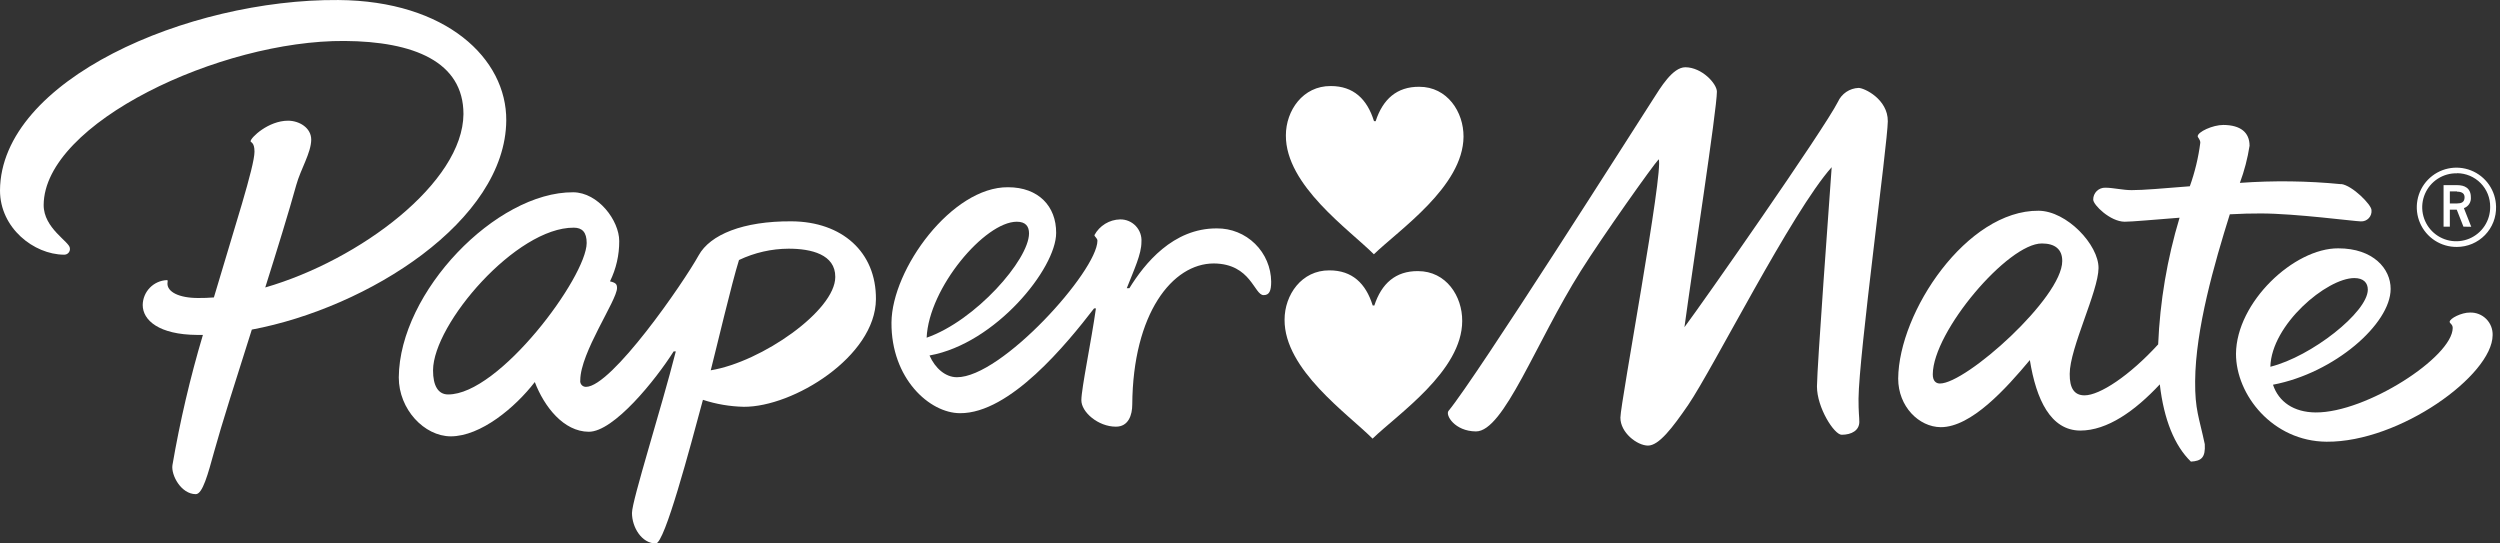 <svg width="230" height="50" viewBox="0 0 230 50" fill="none" xmlns="http://www.w3.org/2000/svg">
<rect x="0" y="0" width="230" height="50" fill="#333333" stroke="none"/>
<g clip-path="url(#clip0_34_1046)">
<path d="M152.599 14.642C153.083 15.648 149.087 37.044 149.077 38.42C149.067 39.795 150.609 40.988 151.614 40.994C152.62 40.999 153.875 39.347 155.308 37.263C157.616 33.882 164.847 19.482 168.515 15.382C168.281 18.721 167.176 33.679 167.16 35.554C167.16 37.513 168.749 39.993 169.432 39.998C170.375 39.998 171.052 39.577 171.057 38.821C171.057 38.3 170.979 37.967 170.984 36.685C171.016 32.658 173.662 13.189 173.678 11.157C173.694 9.125 171.511 8.088 170.99 8.088C170.585 8.104 170.192 8.232 169.856 8.458C169.521 8.685 169.254 9 169.088 9.37C167.76 11.975 156.652 27.86 154.969 30.1C155.74 24.431 157.944 10.141 157.955 8.437C157.955 7.703 156.584 6.197 155.053 6.187C153.875 6.187 152.76 8.078 152.073 9.146C150.416 11.714 135.818 34.721 133.265 37.8C132.952 38.18 133.828 39.675 135.787 39.691C138.355 39.691 141.273 31.532 145.441 24.916C147.436 21.743 152.078 15.194 152.614 14.637" fill="white"/>
<path d="M178.472 35.283C178.129 35.283 177.811 35.07 177.816 34.429C177.847 30.485 184.74 22.378 187.855 22.399C189.038 22.399 189.736 22.92 189.726 24.02C189.726 27.39 180.869 35.299 178.472 35.283ZM215.395 16.945C212.295 16.641 209.175 16.601 206.069 16.825C206.48 15.72 206.778 14.577 206.96 13.412C206.96 12.178 206.126 11.505 204.548 11.495C203.563 11.495 202.188 12.136 202.188 12.537C202.188 12.657 202.433 12.834 202.427 13.136C202.252 14.501 201.928 15.842 201.464 17.137C199.109 17.325 197.16 17.497 196.108 17.492C195.279 17.492 194.451 17.273 193.69 17.268C193.544 17.263 193.399 17.289 193.262 17.342C193.126 17.396 193.002 17.477 192.898 17.579C192.794 17.682 192.712 17.805 192.656 17.94C192.601 18.075 192.573 18.221 192.576 18.367C192.576 18.851 194.139 20.388 195.467 20.399C196.108 20.399 198.134 20.216 200.521 20.029C199.378 23.816 198.716 27.731 198.551 31.683C195.91 34.57 193.175 36.372 191.778 36.372C190.846 36.372 190.398 35.731 190.413 34.398C190.413 32.022 193.05 26.802 193.065 24.666C193.081 22.53 190.153 19.409 187.553 19.388C180.958 19.331 174.685 28.682 174.633 34.83C174.633 37.404 176.545 39.285 178.551 39.3C181.364 39.3 184.558 35.742 186.746 33.127C187.334 36.773 188.663 39.597 191.383 39.613C193.878 39.613 196.426 37.8 198.702 35.361C199.077 38.602 200.057 41.004 201.563 42.468C202.532 42.416 202.912 42.087 202.839 40.863C202.318 38.394 201.932 37.696 201.953 35.07C201.985 30.266 203.725 24.238 205.142 19.716C206.184 19.659 207.148 19.633 207.992 19.638C211.185 19.638 216.645 20.367 217.197 20.367C217.333 20.374 217.469 20.352 217.595 20.301C217.721 20.25 217.835 20.172 217.928 20.073C218.021 19.974 218.092 19.856 218.135 19.727C218.178 19.598 218.192 19.461 218.177 19.326C218.177 18.846 216.426 17.059 215.384 16.929" fill="white"/>
<path d="M208.873 33.741C212.645 32.803 217.829 28.724 217.839 26.65C217.839 26.02 217.444 25.582 216.6 25.582C214.068 25.582 208.972 29.859 208.873 33.741ZM209.118 35.403C209.639 36.965 211.02 37.929 213.041 37.945C217.694 37.976 225.633 32.844 225.649 30.172C225.649 29.828 225.368 29.76 225.368 29.609C225.368 29.297 226.467 28.744 227.238 28.755C227.514 28.745 227.789 28.793 228.047 28.894C228.304 28.995 228.537 29.149 228.733 29.344C228.928 29.54 229.081 29.773 229.183 30.03C229.284 30.287 229.331 30.562 229.322 30.839C229.296 34.522 220.773 40.691 214.047 40.638C209.087 40.602 205.711 36.335 205.711 32.553C205.747 27.801 211.046 22.826 215.12 22.847C218.35 22.847 219.949 24.738 219.939 26.582C219.939 29.802 214.755 34.324 209.123 35.392" fill="white"/>
<path d="M85.251 31.068C89.737 29.506 94.655 23.915 94.671 21.477C94.671 20.826 94.363 20.399 93.545 20.399C90.607 20.399 85.449 26.484 85.251 31.068ZM85.517 32.71C86.038 33.887 86.981 34.7 88.028 34.705C92.133 34.736 100.943 24.936 100.964 22.149C100.964 21.91 100.688 21.779 100.688 21.628C100.92 21.2 101.261 20.841 101.676 20.588C102.092 20.334 102.567 20.195 103.053 20.185C103.323 20.181 103.59 20.232 103.838 20.337C104.086 20.442 104.309 20.598 104.494 20.794C104.678 20.99 104.819 21.223 104.909 21.477C104.998 21.731 105.033 22 105.012 22.269C105.012 23.379 104.345 24.785 103.663 26.515H103.903C105.294 24.259 107.914 20.987 111.957 21.013C113.269 21.002 114.531 21.512 115.467 22.432C116.403 23.351 116.936 24.604 116.948 25.916C116.948 26.765 116.776 27.156 116.25 27.151C115.38 27.151 115.099 24.264 111.67 24.238C107.862 24.238 104.226 28.839 104.168 37.221C104.168 38.159 103.83 39.264 102.657 39.253C101.037 39.253 99.474 37.914 99.485 36.81C99.495 35.705 100.402 31.381 100.824 28.375H100.652C98.151 31.621 92.92 38.044 88.325 38.013C85.512 38.013 81.979 34.809 82.016 29.677C82.052 24.738 87.596 17.174 92.743 17.226C95.541 17.226 97.182 18.982 97.166 21.43C97.166 24.702 91.602 31.595 85.543 32.699" fill="white"/>
<path d="M53.974 22.363C53.948 25.489 45.93 36.32 41.22 36.289C40.329 36.289 39.834 35.513 39.84 34.059C39.871 29.782 47.503 20.909 52.791 20.946C53.552 20.946 53.979 21.357 53.974 22.363ZM68.431 37.425C72.964 37.456 80.549 32.803 80.586 27.526C80.617 23.176 77.46 20.393 72.828 20.362C68.353 20.331 65.326 21.592 64.279 23.488C62.883 26.015 56.261 35.601 53.906 35.591C53.83 35.592 53.755 35.576 53.685 35.545C53.616 35.514 53.554 35.468 53.505 35.41C53.455 35.352 53.419 35.285 53.398 35.211C53.377 35.138 53.373 35.061 53.385 34.986C53.385 32.449 56.756 27.64 56.766 26.505C56.766 26.145 56.662 26.015 56.12 25.885C56.686 24.73 56.976 23.461 56.969 22.175C56.969 20.294 55.037 17.705 52.734 17.69C45.659 17.648 36.745 26.843 36.688 34.726C36.688 37.659 39.032 40.129 41.46 40.144C44.231 40.144 47.404 37.482 49.202 35.148C50.072 37.425 51.853 39.706 54.161 39.722C56.469 39.738 60.325 34.939 61.976 32.329C62.039 32.329 62.106 32.329 62.174 32.329C60.83 37.628 58.142 46.036 58.142 47.193C58.142 48.516 59.038 49.991 60.335 50.001C61.148 50.001 63.461 41.264 64.67 36.784C65.885 37.182 67.153 37.398 68.431 37.425ZM65.383 34.09C65.878 32.168 67.322 26.031 67.988 23.921C69.418 23.241 70.98 22.885 72.563 22.879C74.621 22.879 76.861 23.4 76.845 25.483C76.845 28.578 70.072 33.298 65.383 34.069" fill="white"/>
<path d="M46.576 11.078C46.618 5.405 41.069 0.07 31.119 0.002C17.297 -0.097 0.068 7.343 0 17.517C0 20.987 3.126 23.41 5.877 23.431C5.954 23.436 6.032 23.424 6.104 23.396C6.177 23.367 6.242 23.323 6.295 23.266C6.348 23.209 6.387 23.141 6.411 23.067C6.434 22.992 6.44 22.914 6.429 22.837C6.429 22.248 4.001 21.013 4.017 18.851C4.069 11.313 20.287 3.691 31.697 3.769C38.053 3.81 42.638 5.67 42.638 10.495C42.591 16.793 33.14 23.915 24.403 26.447C25.508 22.941 26.555 19.555 27.258 17.017C27.659 15.569 28.623 14.058 28.633 12.85C28.633 11.761 27.544 11.109 26.503 11.104C24.684 11.104 23.059 12.667 23.054 12.995C23.054 13.115 23.418 13.079 23.413 13.954C23.413 15.319 21.569 20.956 19.678 27.364C19.188 27.401 18.703 27.421 18.235 27.416C16.437 27.416 15.4 26.843 15.406 26.093C15.406 25.884 15.479 25.77 15.348 25.77C14.757 25.796 14.197 26.048 13.785 26.473C13.372 26.898 13.138 27.465 13.129 28.057C13.129 29.459 14.614 30.792 18.146 30.813H18.667C17.495 34.748 16.559 38.749 15.864 42.796C15.729 43.702 16.651 45.453 18.011 45.463C18.641 45.463 19.136 43.603 19.698 41.566C20.36 39.149 21.725 34.866 23.168 30.323C33.864 28.317 46.514 20.315 46.576 11.078Z" fill="white"/>
<path d="M226.042 22.717C225.321 22.727 224.614 22.524 224.008 22.132C223.403 21.74 222.928 21.177 222.642 20.515C222.356 19.853 222.274 19.121 222.404 18.412C222.534 17.703 222.871 17.048 223.374 16.531C223.876 16.014 224.52 15.656 225.225 15.505C225.93 15.354 226.664 15.415 227.334 15.68C228.005 15.946 228.581 16.404 228.991 16.997C229.401 17.591 229.626 18.292 229.637 19.013C229.65 19.494 229.567 19.973 229.393 20.421C229.218 20.869 228.955 21.278 228.62 21.623C228.285 21.968 227.885 22.243 227.442 22.431C226.999 22.619 226.523 22.716 226.042 22.717ZM226.042 15.944C225.419 15.93 224.806 16.102 224.282 16.438C223.757 16.775 223.345 17.26 223.099 17.832C222.852 18.405 222.782 19.038 222.898 19.65C223.014 20.262 223.31 20.826 223.748 21.269C224.186 21.711 224.747 22.013 225.358 22.135C225.969 22.257 226.603 22.193 227.177 21.953C227.752 21.712 228.242 21.305 228.583 20.784C228.925 20.263 229.103 19.652 229.095 19.029C229.1 18.626 229.025 18.226 228.875 17.852C228.725 17.478 228.502 17.138 228.22 16.85C227.938 16.562 227.601 16.333 227.23 16.176C226.859 16.019 226.461 15.937 226.058 15.934M226.636 20.852L226.021 19.289H225.386V20.852H224.808V17.033H226.058C226.74 17.033 227.319 17.299 227.319 18.153C227.339 18.367 227.286 18.581 227.17 18.762C227.054 18.942 226.881 19.078 226.678 19.148L227.355 20.863L226.636 20.852ZM226.042 17.606H225.386V18.716H226.058C226.417 18.716 226.74 18.622 226.74 18.153C226.74 17.872 226.589 17.632 226.042 17.632" fill="white"/>
<path d="M126.559 11.152C127.22 9.125 128.512 7.968 130.575 7.984C133.154 7.984 134.66 10.302 134.644 12.579C134.613 17.164 128.705 21.154 126.397 23.395C124.126 21.123 118.27 17.049 118.301 12.454C118.301 10.177 119.864 7.895 122.432 7.916C124.516 7.916 125.772 9.104 126.407 11.141L126.559 11.152Z" fill="white"/>
<path d="M126.437 28.11C127.099 26.083 128.396 24.926 130.454 24.942C133.059 24.942 134.539 27.26 134.523 29.532C134.518 34.137 128.584 38.112 126.276 40.353C124.004 38.076 118.149 34.007 118.18 29.412C118.18 27.135 119.743 24.853 122.311 24.874C124.395 24.874 125.651 26.062 126.286 28.099L126.437 28.11Z" fill="white"/>
</g>
<defs>
<clipPath id="clip0_34_1046">
<rect width="229.636" height="50" fill="white" transform="translate(0 0.001)"/>
</clipPath>
</defs>
</svg>

